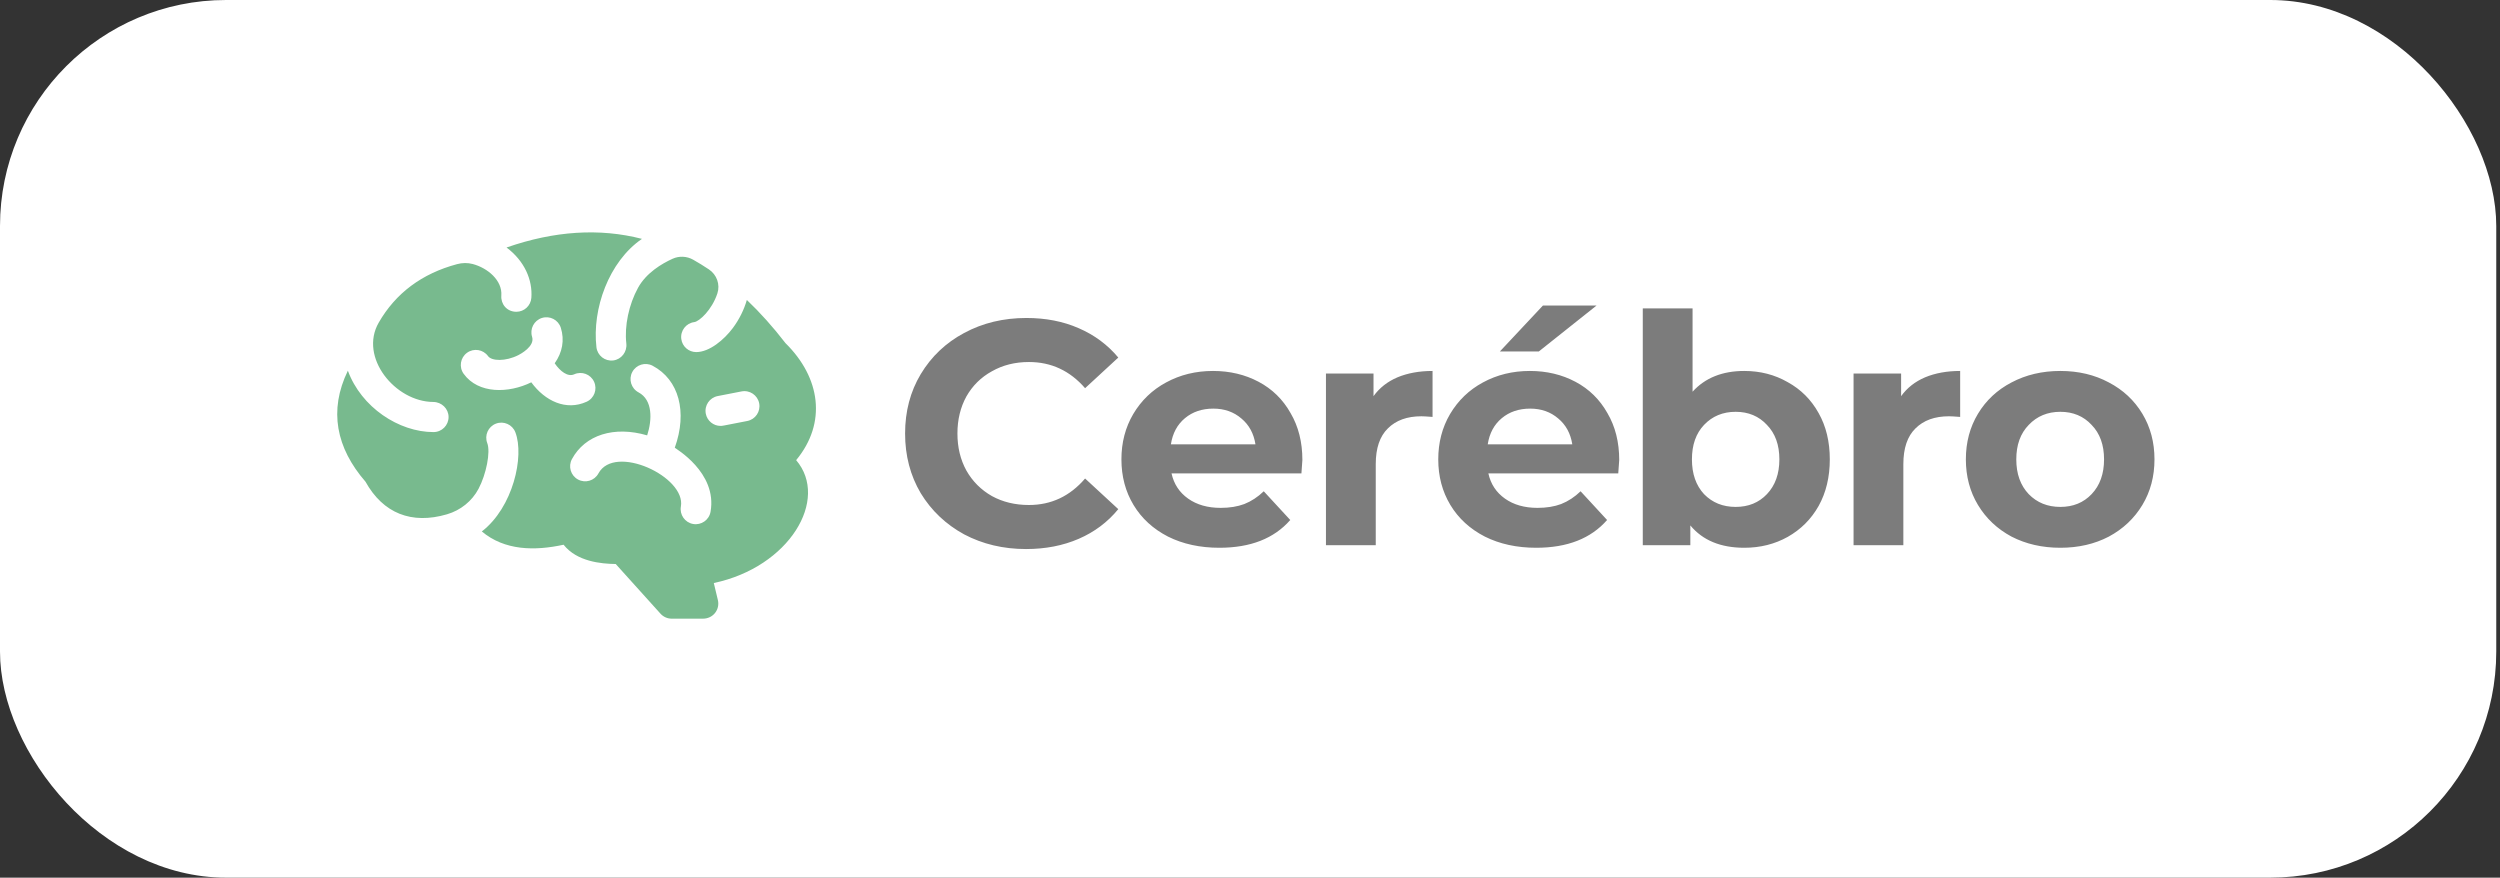 <svg xmlns="http://www.w3.org/2000/svg" width="188" height="66" viewBox="0 0 188 66" fill="none"><rect x="0" y="0" width="188" height="66" fill="#333333" stroke="none"/><rect width="187.719" height="66" rx="17" fill="white"></rect><g clip-path="url(#clip0_2036_45)"><g clip-path="url(#clip1_2036_45)"><path d="M59.07 25.805C58.135 24.591 57.164 23.509 56.163 22.557C55.951 23.291 55.595 24.015 55.11 24.667C54.456 25.545 53.353 26.477 52.354 26.477C51.794 26.477 51.307 26.062 51.233 25.491C51.152 24.871 51.589 24.302 52.209 24.222C52.586 24.173 53.536 23.315 53.948 22.061C54.168 21.39 53.9 20.653 53.313 20.261C52.921 19.999 52.526 19.755 52.126 19.53C51.65 19.261 51.075 19.233 50.578 19.459C49.78 19.821 48.601 20.512 47.98 21.643C47.287 22.907 46.95 24.512 47.1 25.835C47.17 26.451 46.735 27.027 46.12 27.105C45.494 27.185 44.925 26.738 44.852 26.113C44.518 23.246 45.771 19.678 48.275 17.963C45.096 17.141 41.682 17.36 38.092 18.612C39.437 19.621 40.06 21.04 39.958 22.398C39.913 22.993 39.417 23.446 38.83 23.446C38.106 23.446 37.652 22.858 37.7 22.229C37.786 21.085 36.674 20.152 35.546 19.853C35.162 19.752 34.758 19.76 34.374 19.863C31.728 20.571 29.753 22.046 28.478 24.264C26.981 26.87 29.72 30.216 32.587 30.228C33.21 30.231 33.731 30.734 33.733 31.357C33.735 31.984 33.227 32.493 32.6 32.493C29.993 32.493 27.164 30.625 26.16 27.875C24.704 30.87 25.285 33.689 27.485 36.224C28.808 38.602 30.95 39.458 33.617 38.674C34.632 38.376 35.494 37.69 35.988 36.755C36.563 35.665 36.9 33.993 36.642 33.321C36.417 32.737 36.709 32.082 37.293 31.858C37.877 31.634 38.532 31.925 38.756 32.509C39.448 34.312 38.577 38.158 36.233 39.966C37.955 41.407 40.197 41.438 42.382 40.963C43.381 42.228 45.192 42.399 46.302 42.414L49.67 46.15C49.885 46.388 50.191 46.524 50.511 46.524H52.857C53.649 46.524 54.149 45.816 53.985 45.128L53.678 43.843C59.355 42.649 62.386 37.558 59.871 34.603C62.194 31.797 61.7 28.396 59.07 25.805ZM39.953 28.75C38.255 29.585 35.976 29.639 34.868 28.111C34.501 27.604 34.614 26.896 35.121 26.529C35.627 26.162 36.335 26.275 36.702 26.781C36.971 27.152 38.004 27.198 38.985 26.703C39.114 26.638 40.24 26.046 40.014 25.333C39.825 24.737 40.155 24.1 40.751 23.911C41.348 23.723 41.984 24.052 42.173 24.648C42.467 25.575 42.287 26.515 41.713 27.318C42.124 27.925 42.703 28.364 43.177 28.149C43.746 27.89 44.418 28.142 44.676 28.712C44.935 29.281 44.683 29.953 44.113 30.211C42.574 30.91 40.989 30.166 39.953 28.75ZM53.433 38.486C53.324 39.103 52.735 39.512 52.12 39.403C51.504 39.293 51.094 38.705 51.203 38.089C51.6 35.857 46.225 33.343 45.002 35.602C44.704 36.152 44.017 36.356 43.467 36.059C42.917 35.761 42.712 35.074 43.01 34.524C44.001 32.693 46.194 32.015 48.667 32.74C49.047 31.567 49.092 30.076 48.017 29.506C47.465 29.212 47.255 28.527 47.548 27.974C47.841 27.422 48.526 27.212 49.079 27.505C51.057 28.554 51.71 30.973 50.744 33.667C50.732 33.701 53.964 35.506 53.433 38.486ZM56.196 31.658C54.193 32.048 54.333 32.028 54.186 32.028C53.655 32.028 53.181 31.652 53.076 31.111C52.956 30.497 53.357 29.903 53.971 29.784L55.763 29.435C56.377 29.315 56.971 29.716 57.091 30.33C57.21 30.944 56.809 31.539 56.196 31.658Z" fill="#78BA8E"></path></g></g><path d="M77.159 41.288C75.447 41.288 73.895 40.92 72.503 40.184C71.127 39.432 70.039 38.4 69.239 37.088C68.455 35.76 68.063 34.264 68.063 32.6C68.063 30.936 68.455 29.448 69.239 28.136C70.039 26.808 71.127 25.776 72.503 25.04C73.895 24.288 75.455 23.912 77.183 23.912C78.639 23.912 79.951 24.168 81.119 24.68C82.303 25.192 83.295 25.928 84.095 26.888L81.599 29.192C80.463 27.88 79.055 27.224 77.375 27.224C76.335 27.224 75.407 27.456 74.591 27.92C73.775 28.368 73.135 29 72.671 29.816C72.223 30.632 71.999 31.56 71.999 32.6C71.999 33.64 72.223 34.568 72.671 35.384C73.135 36.2 73.775 36.84 74.591 37.304C75.407 37.752 76.335 37.976 77.375 37.976C79.055 37.976 80.463 37.312 81.599 35.984L84.095 38.288C83.295 39.264 82.303 40.008 81.119 40.52C79.935 41.032 78.615 41.288 77.159 41.288ZM97.939 34.592C97.939 34.64 97.915 34.976 97.867 35.6H88.099C88.275 36.4 88.691 37.032 89.347 37.496C90.003 37.96 90.819 38.192 91.795 38.192C92.467 38.192 93.059 38.096 93.571 37.904C94.099 37.696 94.587 37.376 95.035 36.944L97.027 39.104C95.811 40.496 94.035 41.192 91.699 41.192C90.243 41.192 88.955 40.912 87.835 40.352C86.715 39.776 85.851 38.984 85.243 37.976C84.635 36.968 84.331 35.824 84.331 34.544C84.331 33.28 84.627 32.144 85.219 31.136C85.827 30.112 86.651 29.32 87.691 28.76C88.747 28.184 89.923 27.896 91.219 27.896C92.483 27.896 93.627 28.168 94.651 28.712C95.675 29.256 96.475 30.04 97.051 31.064C97.643 32.072 97.939 33.248 97.939 34.592ZM91.243 30.728C90.395 30.728 89.683 30.968 89.107 31.448C88.531 31.928 88.179 32.584 88.051 33.416H94.411C94.283 32.6 93.931 31.952 93.355 31.472C92.779 30.976 92.075 30.728 91.243 30.728ZM103.288 29.792C103.736 29.168 104.336 28.696 105.088 28.376C105.856 28.056 106.736 27.896 107.728 27.896V31.352C107.312 31.32 107.032 31.304 106.888 31.304C105.816 31.304 104.976 31.608 104.368 32.216C103.76 32.808 103.456 33.704 103.456 34.904V41H99.712V28.088H103.288V29.792ZM121.765 34.592C121.765 34.64 121.741 34.976 121.693 35.6H111.925C112.101 36.4 112.517 37.032 113.173 37.496C113.829 37.96 114.645 38.192 115.621 38.192C116.293 38.192 116.885 38.096 117.397 37.904C117.925 37.696 118.413 37.376 118.861 36.944L120.853 39.104C119.637 40.496 117.861 41.192 115.525 41.192C114.069 41.192 112.781 40.912 111.661 40.352C110.541 39.776 109.677 38.984 109.069 37.976C108.461 36.968 108.157 35.824 108.157 34.544C108.157 33.28 108.453 32.144 109.045 31.136C109.653 30.112 110.477 29.32 111.517 28.76C112.573 28.184 113.749 27.896 115.045 27.896C116.309 27.896 117.453 28.168 118.477 28.712C119.501 29.256 120.301 30.04 120.877 31.064C121.469 32.072 121.765 33.248 121.765 34.592ZM115.069 30.728C114.221 30.728 113.509 30.968 112.933 31.448C112.357 31.928 112.005 32.584 111.877 33.416H118.237C118.109 32.6 117.757 31.952 117.181 31.472C116.605 30.976 115.901 30.728 115.069 30.728ZM116.029 22.976H120.061L115.717 26.432H112.789L116.029 22.976ZM131.169 27.896C132.369 27.896 133.457 28.176 134.433 28.736C135.425 29.28 136.201 30.056 136.761 31.064C137.321 32.056 137.601 33.216 137.601 34.544C137.601 35.872 137.321 37.04 136.761 38.048C136.201 39.04 135.425 39.816 134.433 40.376C133.457 40.92 132.369 41.192 131.169 41.192C129.393 41.192 128.041 40.632 127.113 39.512V41H123.537V23.192H127.281V29.456C128.225 28.416 129.521 27.896 131.169 27.896ZM130.521 38.12C131.481 38.12 132.265 37.8 132.873 37.16C133.497 36.504 133.809 35.632 133.809 34.544C133.809 33.456 133.497 32.592 132.873 31.952C132.265 31.296 131.481 30.968 130.521 30.968C129.561 30.968 128.769 31.296 128.145 31.952C127.537 32.592 127.233 33.456 127.233 34.544C127.233 35.632 127.537 36.504 128.145 37.16C128.769 37.8 129.561 38.12 130.521 38.12ZM142.964 29.792C143.412 29.168 144.012 28.696 144.764 28.376C145.532 28.056 146.412 27.896 147.404 27.896V31.352C146.988 31.32 146.708 31.304 146.564 31.304C145.492 31.304 144.652 31.608 144.044 32.216C143.436 32.808 143.132 33.704 143.132 34.904V41H139.388V28.088H142.964V29.792ZM154.937 41.192C153.577 41.192 152.353 40.912 151.265 40.352C150.193 39.776 149.353 38.984 148.745 37.976C148.137 36.968 147.833 35.824 147.833 34.544C147.833 33.264 148.137 32.12 148.745 31.112C149.353 30.104 150.193 29.32 151.265 28.76C152.353 28.184 153.577 27.896 154.937 27.896C156.297 27.896 157.513 28.184 158.585 28.76C159.657 29.32 160.497 30.104 161.105 31.112C161.713 32.12 162.017 33.264 162.017 34.544C162.017 35.824 161.713 36.968 161.105 37.976C160.497 38.984 159.657 39.776 158.585 40.352C157.513 40.912 156.297 41.192 154.937 41.192ZM154.937 38.12C155.897 38.12 156.681 37.8 157.289 37.16C157.913 36.504 158.225 35.632 158.225 34.544C158.225 33.456 157.913 32.592 157.289 31.952C156.681 31.296 155.897 30.968 154.937 30.968C153.977 30.968 153.185 31.296 152.561 31.952C151.937 32.592 151.625 33.456 151.625 34.544C151.625 35.632 151.937 36.504 152.561 37.16C153.185 37.8 153.977 38.12 154.937 38.12Z" fill="#7C7C7C"></path><defs><clipPath id="clip0_2036_45"><rect width="37" height="37" fill="white" transform="translate(24.959 14)"></rect></clipPath><clipPath id="clip1_2036_45"><rect width="36" height="36" fill="white" transform="translate(25.359 14)"></rect></clipPath></defs></svg>